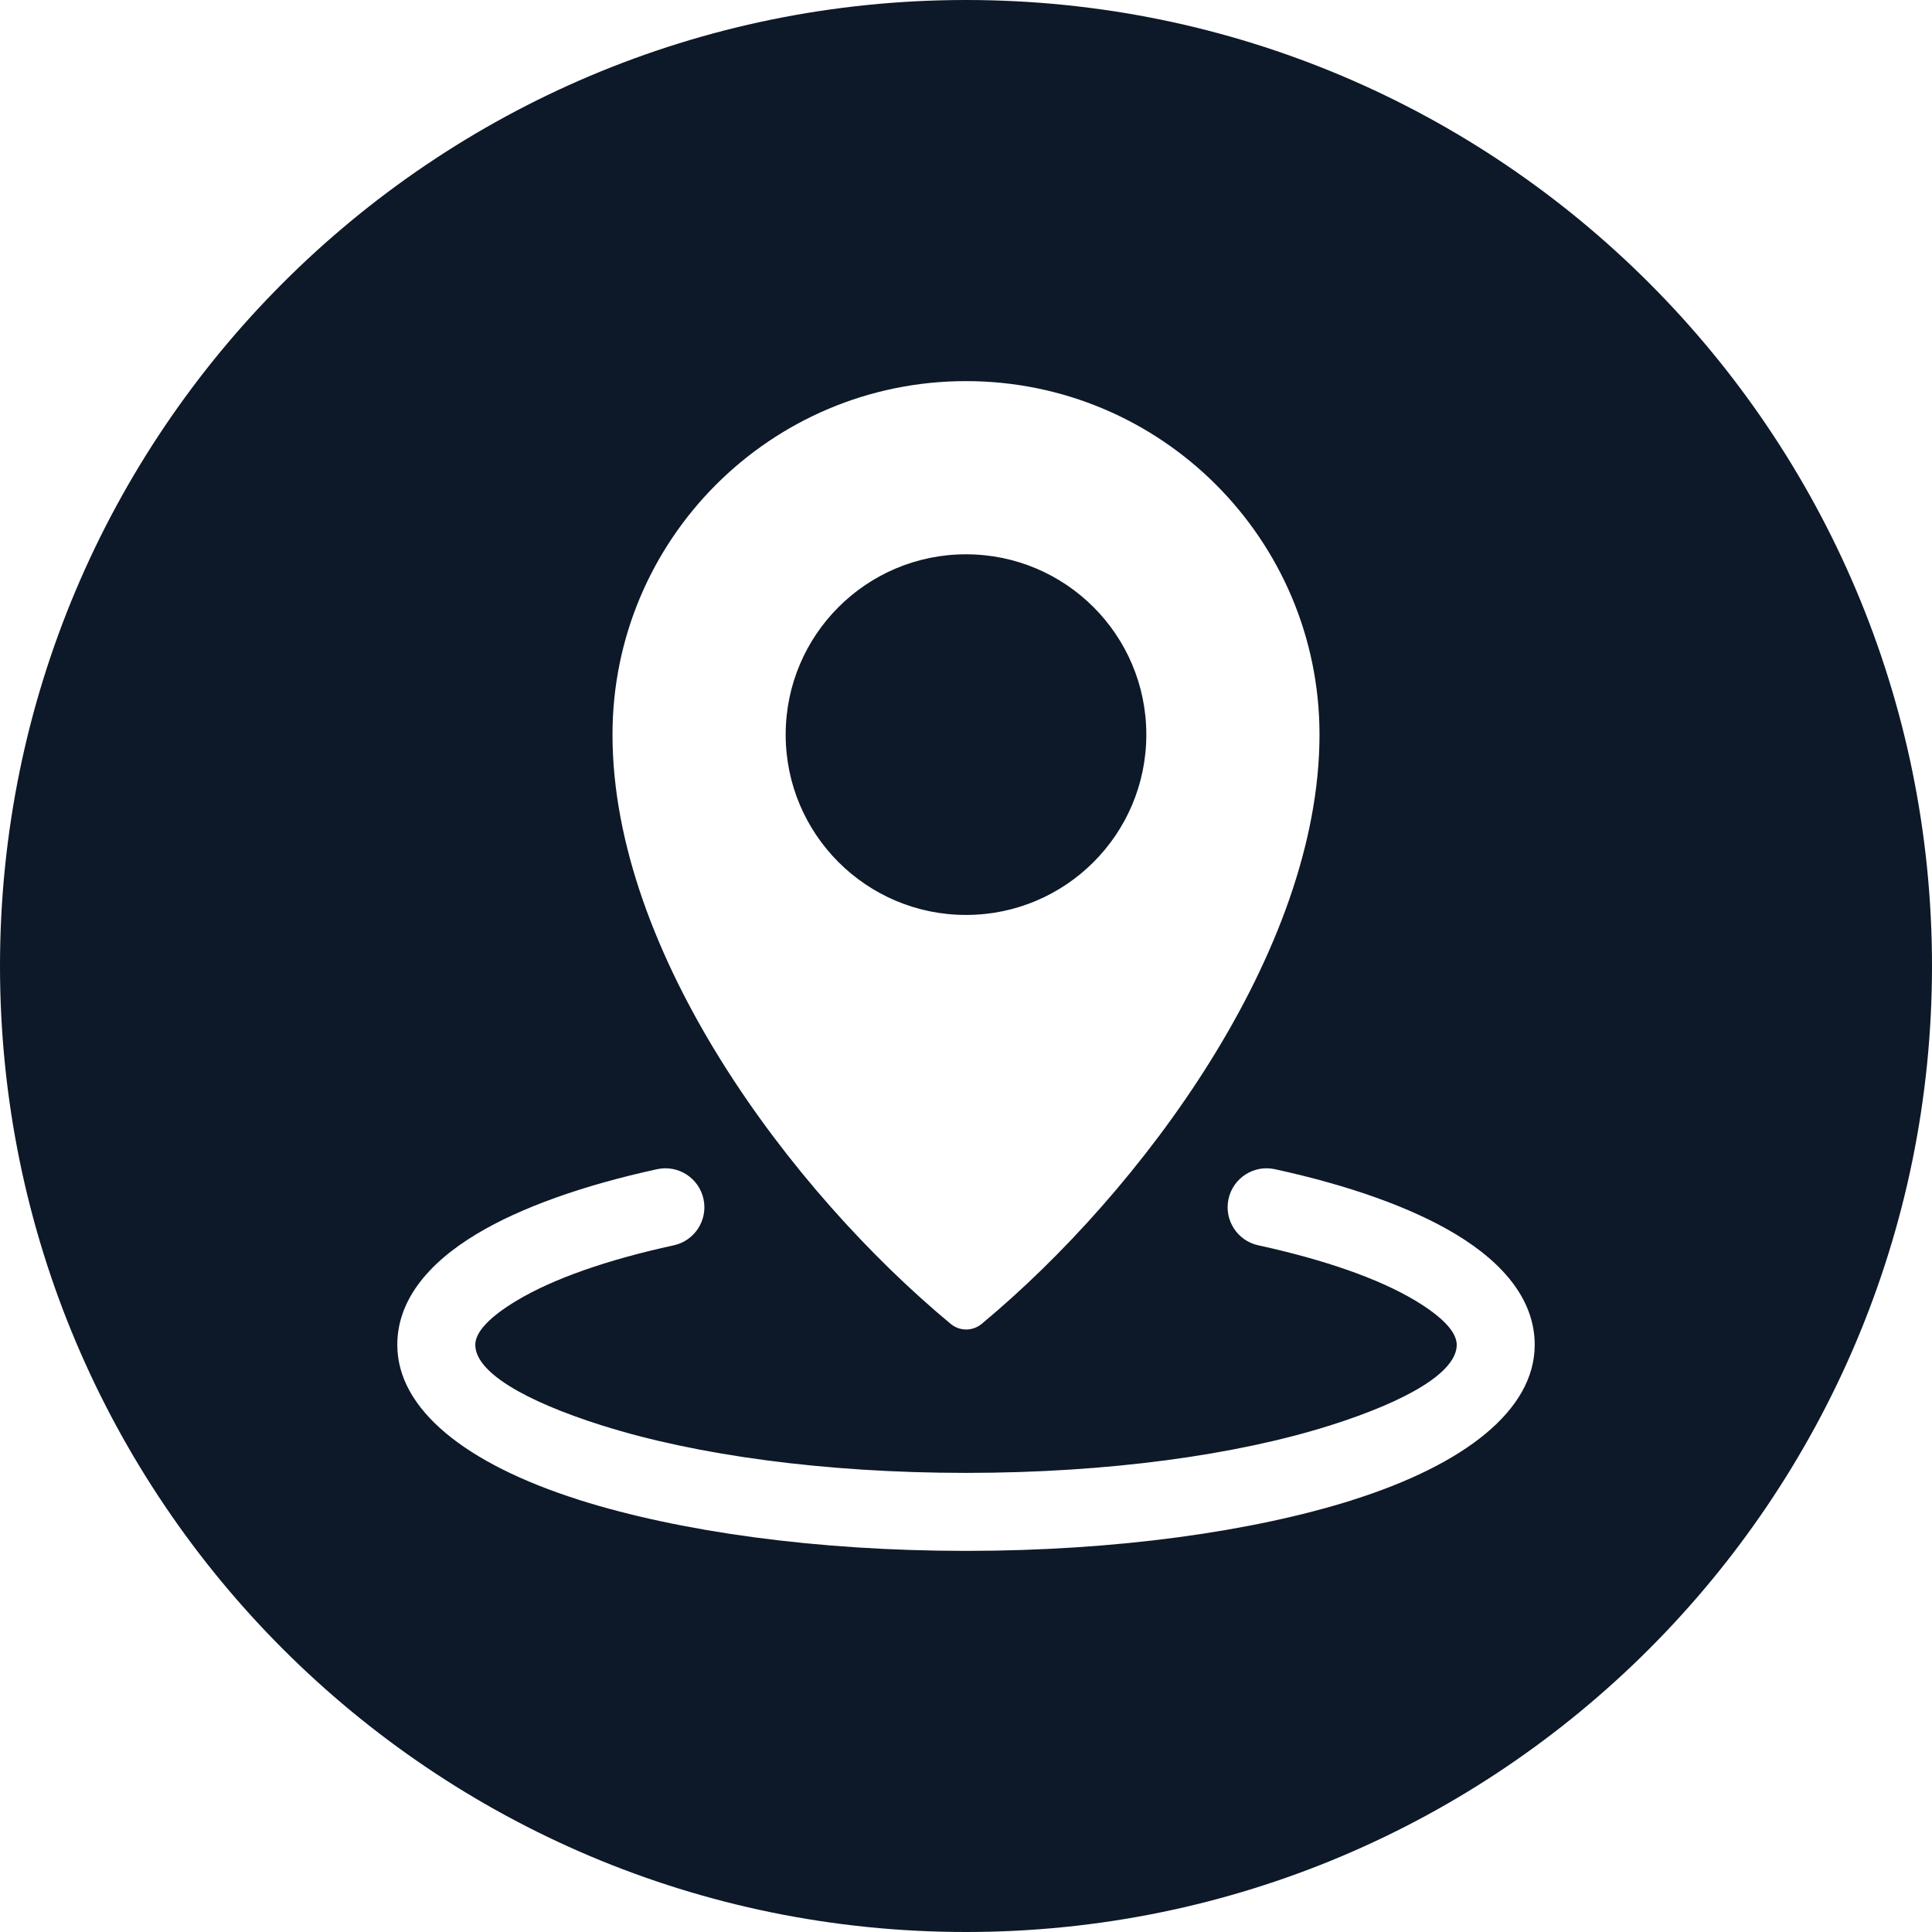 <?xml version="1.0" encoding="UTF-8" standalone="no"?><svg xmlns="http://www.w3.org/2000/svg" xmlns:xlink="http://www.w3.org/1999/xlink" fill="#0d1928" height="512" preserveAspectRatio="xMidYMid meet" version="1" viewBox="0.0 0.0 512.0 512.0" width="512" zoomAndPan="magnify"><g id="change1_1"><path clip-rule="evenodd" d="M256,0c141.385,0,256,114.615,256,256S397.385,512,256,512S0,397.385,0,256S114.615,0,256,0L256,0z M256,101 c-51.739,0-93.682,41.943-93.682,93.682c0,57.932,47.288,121.013,89.606,156.144c2.415,2.005,5.838,2.004,8.252-0.002 c42.186-35.054,89.506-98.521,89.506-156.142C349.682,142.943,307.739,101,256,101L256,101z M333.478,330.026 c17.632,3.839,31.966,8.868,41.596,14.65c7.008,4.208,10.974,8.238,10.974,11.716c0,7.188-12.936,14.861-33.85,21.458l-0.036,0.012 l-0.004-0.012c-24.455,7.713-58.44,12.483-96.157,12.483c-37.717,0-71.702-4.771-96.157-12.483 c-0.151-0.048-0.301-0.091-0.452-0.131c-20.672-6.566-33.439-14.186-33.439-21.326c0-3.478,3.966-7.508,10.974-11.715 c9.629-5.781,23.964-10.811,41.596-14.65c5.573-1.204,9.115-6.698,7.911-12.271c-1.204-5.573-6.697-9.115-12.271-7.912 c-19.731,4.296-36.204,10.184-47.812,17.152c-13.453,8.076-21.065,18.033-21.065,29.395c0,17.156,18.261,31.546,47.824,40.977 c0.17,0.064,0.342,0.123,0.517,0.178C179.98,405.859,216.187,411,256,411c39.813,0,76.02-5.141,102.373-13.452l-0.004-0.012 c29.871-9.428,48.346-23.887,48.346-41.144c0-11.362-7.613-21.319-21.066-29.396c-11.608-6.969-28.081-12.857-47.812-17.153 c-5.573-1.204-11.067,2.339-12.271,7.912C324.362,323.328,327.904,328.822,333.478,330.026L333.478,330.026z M256,146.895 c-26.392,0-47.787,21.395-47.787,47.787c0,26.392,21.395,47.787,47.787,47.787c26.392,0,47.787-21.395,47.787-47.787 C303.787,168.29,282.392,146.895,256,146.895z" fill-rule="evenodd"/></g></svg>